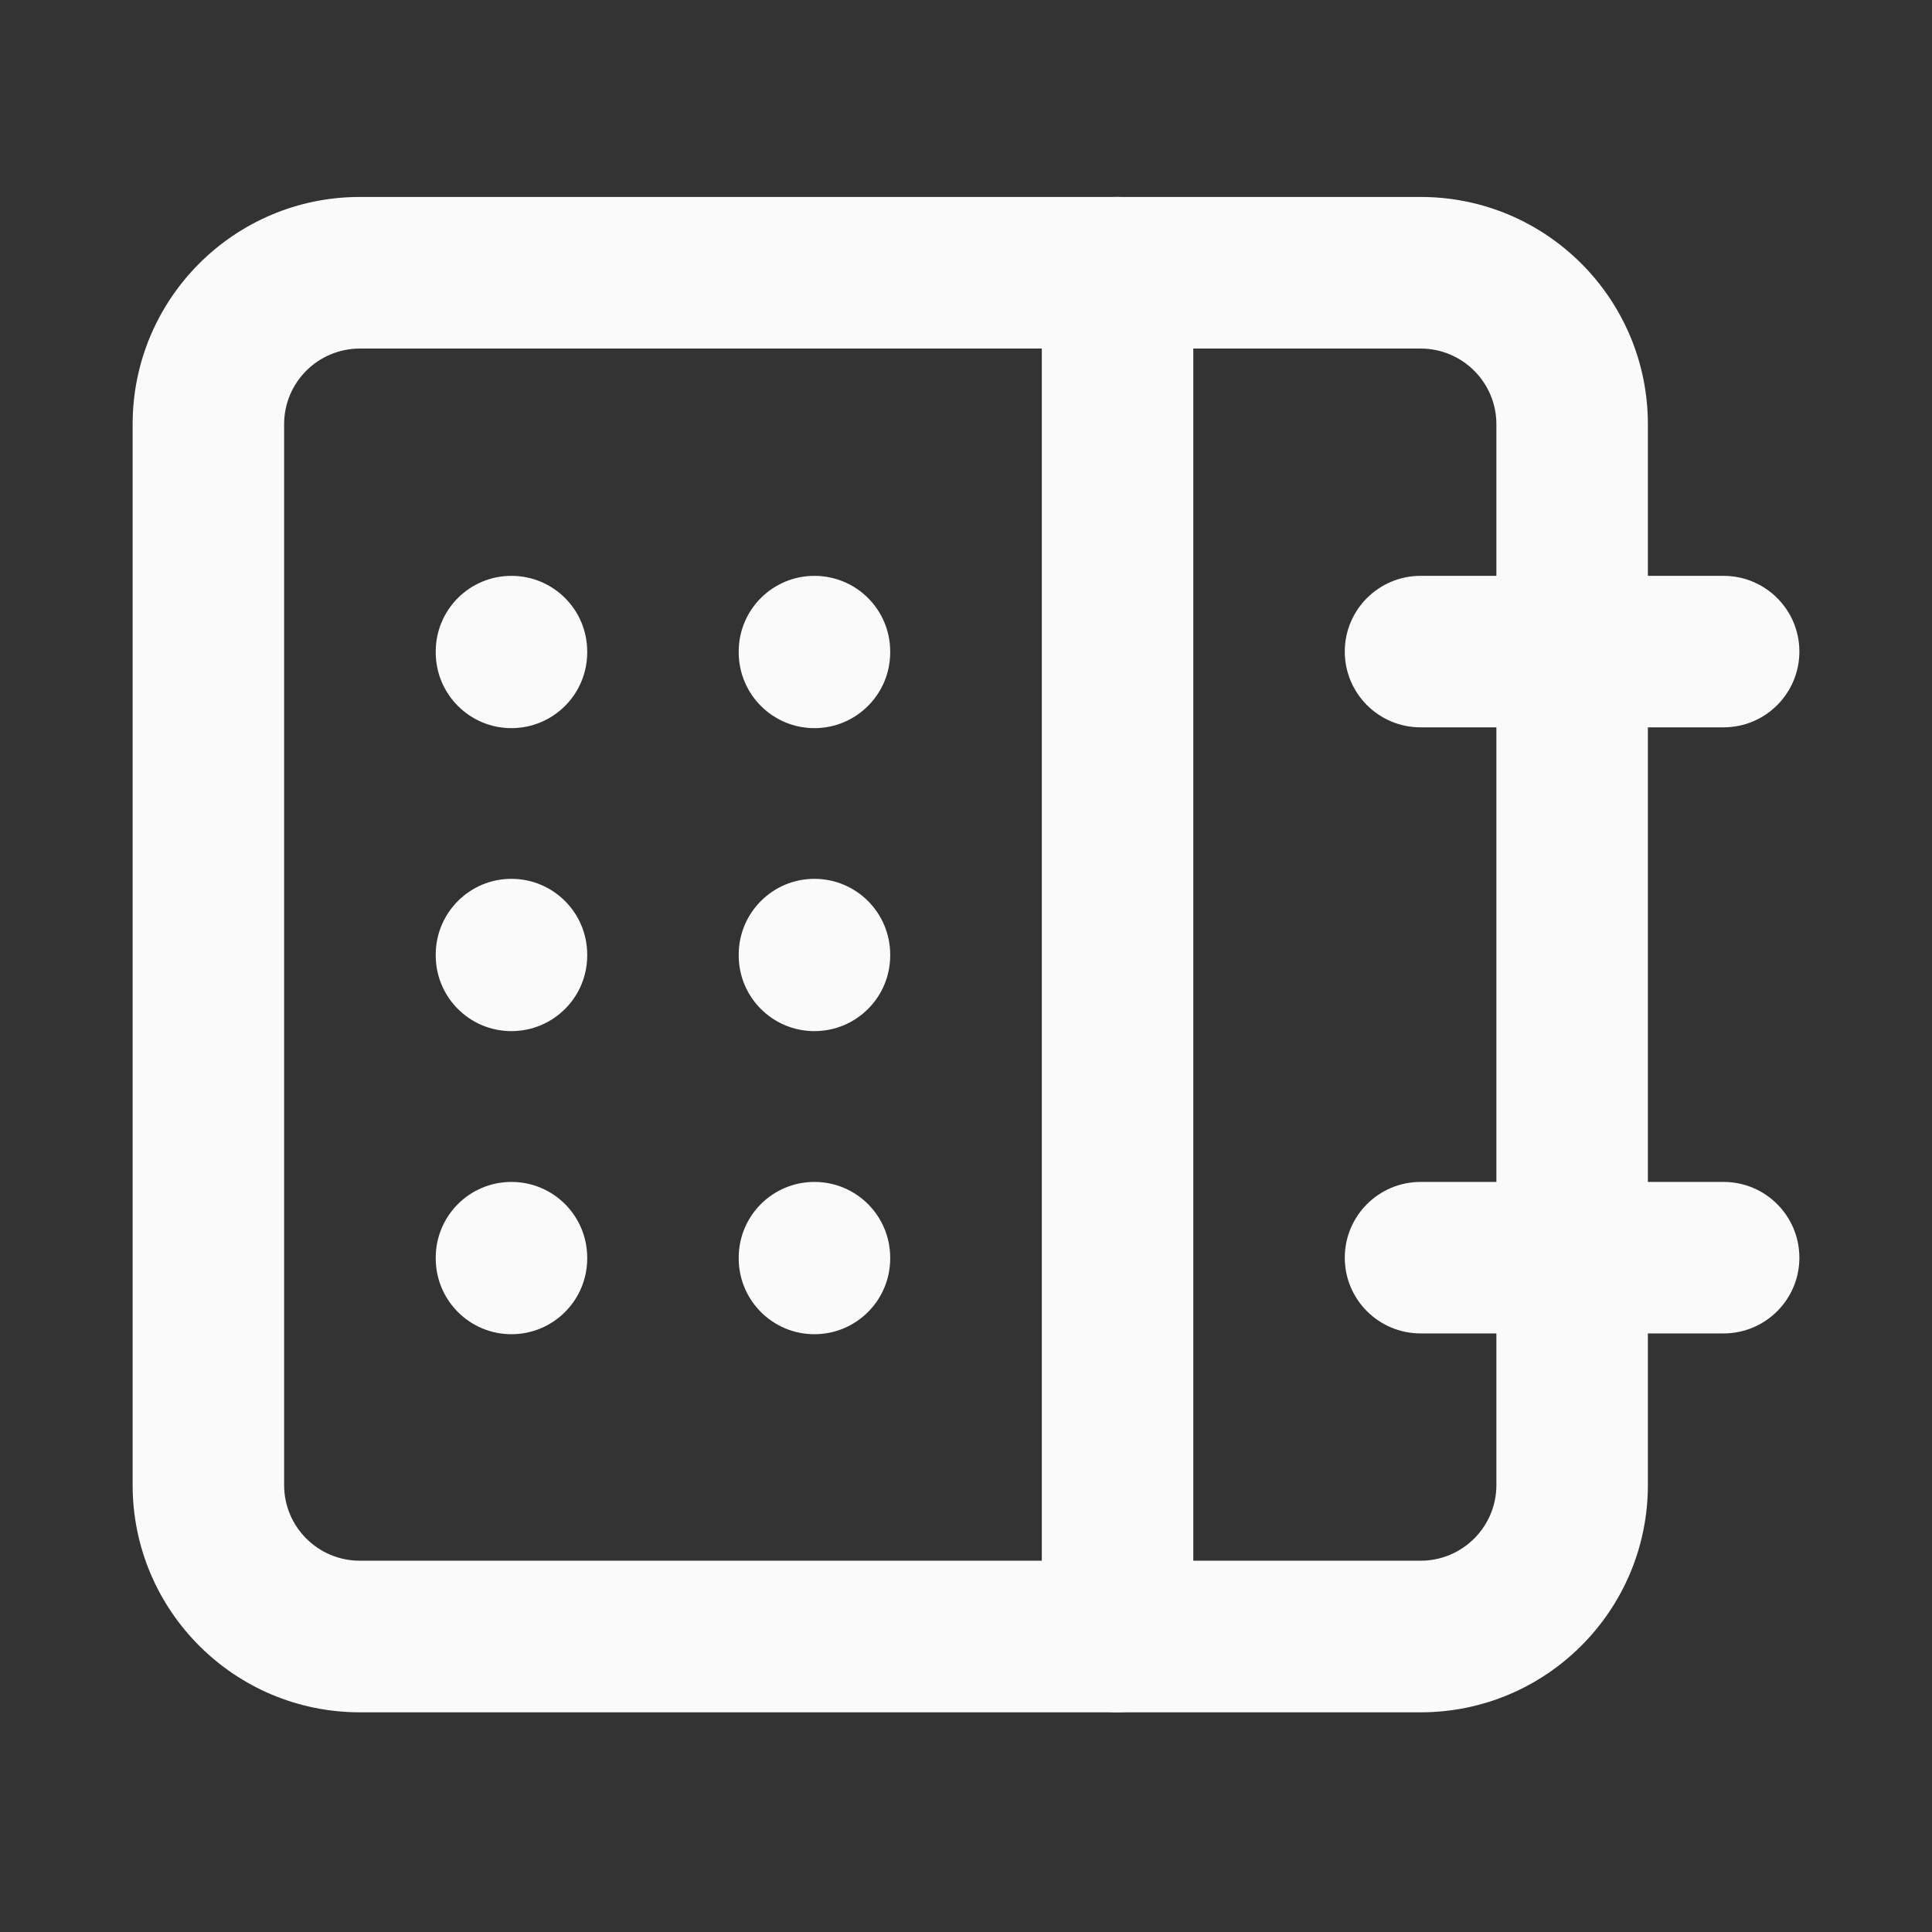<svg width="17" height="17" viewBox="0 0 17 17" fill="none" xmlns="http://www.w3.org/2000/svg">
<rect x="0" y="0" width="17" height="17" fill="#333333" stroke="none"/>
<path fill-rule="evenodd" clip-rule="evenodd" d="M13.167 3.733C13.167 3.365 12.868 3.067 12.5 3.067L3.167 3.067C2.798 3.067 2.5 3.365 2.5 3.733L2.5 13.067C2.5 13.435 2.798 13.733 3.167 13.733L12.5 13.733C12.868 13.733 13.167 13.435 13.167 13.067L13.167 3.733ZM12.5 1.733C13.605 1.733 14.5 2.629 14.5 3.733L14.5 13.067C14.5 14.171 13.605 15.067 12.5 15.067L3.167 15.067C2.062 15.067 1.167 14.171 1.167 13.067L1.167 3.733C1.167 2.629 2.062 1.733 3.167 1.733L12.5 1.733Z" fill="#FAFAFA"/>
<path fill-rule="evenodd" clip-rule="evenodd" d="M15.833 11.067C15.833 11.435 15.534 11.733 15.166 11.733L12.5 11.733C12.132 11.733 11.833 11.435 11.833 11.067C11.833 10.698 12.132 10.4 12.5 10.4L15.166 10.4C15.534 10.4 15.833 10.698 15.833 11.067Z" fill="#FAFAFA"/>
<path fill-rule="evenodd" clip-rule="evenodd" d="M15.833 5.733C15.833 6.102 15.534 6.4 15.166 6.4L12.5 6.4C12.132 6.4 11.833 6.102 11.833 5.733C11.833 5.365 12.132 5.067 12.5 5.067L15.166 5.067C15.534 5.067 15.833 5.365 15.833 5.733Z" fill="#FAFAFA"/>
<path fill-rule="evenodd" clip-rule="evenodd" d="M9.833 1.733C10.201 1.733 10.5 2.032 10.5 2.4L10.5 14.4C10.5 14.768 10.201 15.067 9.833 15.067C9.465 15.067 9.167 14.768 9.167 14.4L9.167 2.4C9.167 2.032 9.465 1.733 9.833 1.733Z" fill="#FAFAFA"/>
<path fill-rule="evenodd" clip-rule="evenodd" d="M7.166 5.067C7.535 5.067 7.833 5.365 7.833 5.733L7.833 5.74C7.833 6.108 7.535 6.407 7.166 6.407C6.798 6.407 6.5 6.108 6.5 5.74L6.5 5.733C6.5 5.365 6.798 5.067 7.166 5.067Z" fill="#FAFAFA"/>
<path fill-rule="evenodd" clip-rule="evenodd" d="M7.166 7.733C7.535 7.733 7.833 8.032 7.833 8.4L7.833 8.407C7.833 8.775 7.535 9.073 7.166 9.073C6.798 9.073 6.5 8.775 6.5 8.407L6.5 8.4C6.5 8.032 6.798 7.733 7.166 7.733Z" fill="#FAFAFA"/>
<path fill-rule="evenodd" clip-rule="evenodd" d="M7.166 10.4C7.535 10.4 7.833 10.698 7.833 11.067L7.833 11.073C7.833 11.441 7.535 11.74 7.166 11.74C6.798 11.74 6.5 11.441 6.5 11.073L6.5 11.067C6.5 10.698 6.798 10.4 7.166 10.4Z" fill="#FAFAFA"/>
<path fill-rule="evenodd" clip-rule="evenodd" d="M4.5 5.067C4.869 5.067 5.167 5.365 5.167 5.733L5.167 5.74C5.167 6.108 4.869 6.407 4.5 6.407C4.132 6.407 3.834 6.108 3.834 5.74L3.834 5.733C3.834 5.365 4.132 5.067 4.5 5.067Z" fill="#FAFAFA"/>
<path fill-rule="evenodd" clip-rule="evenodd" d="M4.5 7.733C4.869 7.733 5.167 8.032 5.167 8.4L5.167 8.407C5.167 8.775 4.869 9.073 4.5 9.073C4.132 9.073 3.834 8.775 3.834 8.407L3.834 8.4C3.834 8.032 4.132 7.733 4.5 7.733Z" fill="#FAFAFA"/>
<path fill-rule="evenodd" clip-rule="evenodd" d="M4.5 10.4C4.869 10.4 5.167 10.698 5.167 11.067L5.167 11.073C5.167 11.441 4.869 11.74 4.5 11.74C4.132 11.74 3.834 11.441 3.834 11.073L3.834 11.067C3.834 10.698 4.132 10.4 4.5 10.4Z" fill="#FAFAFA"/>
</svg>
